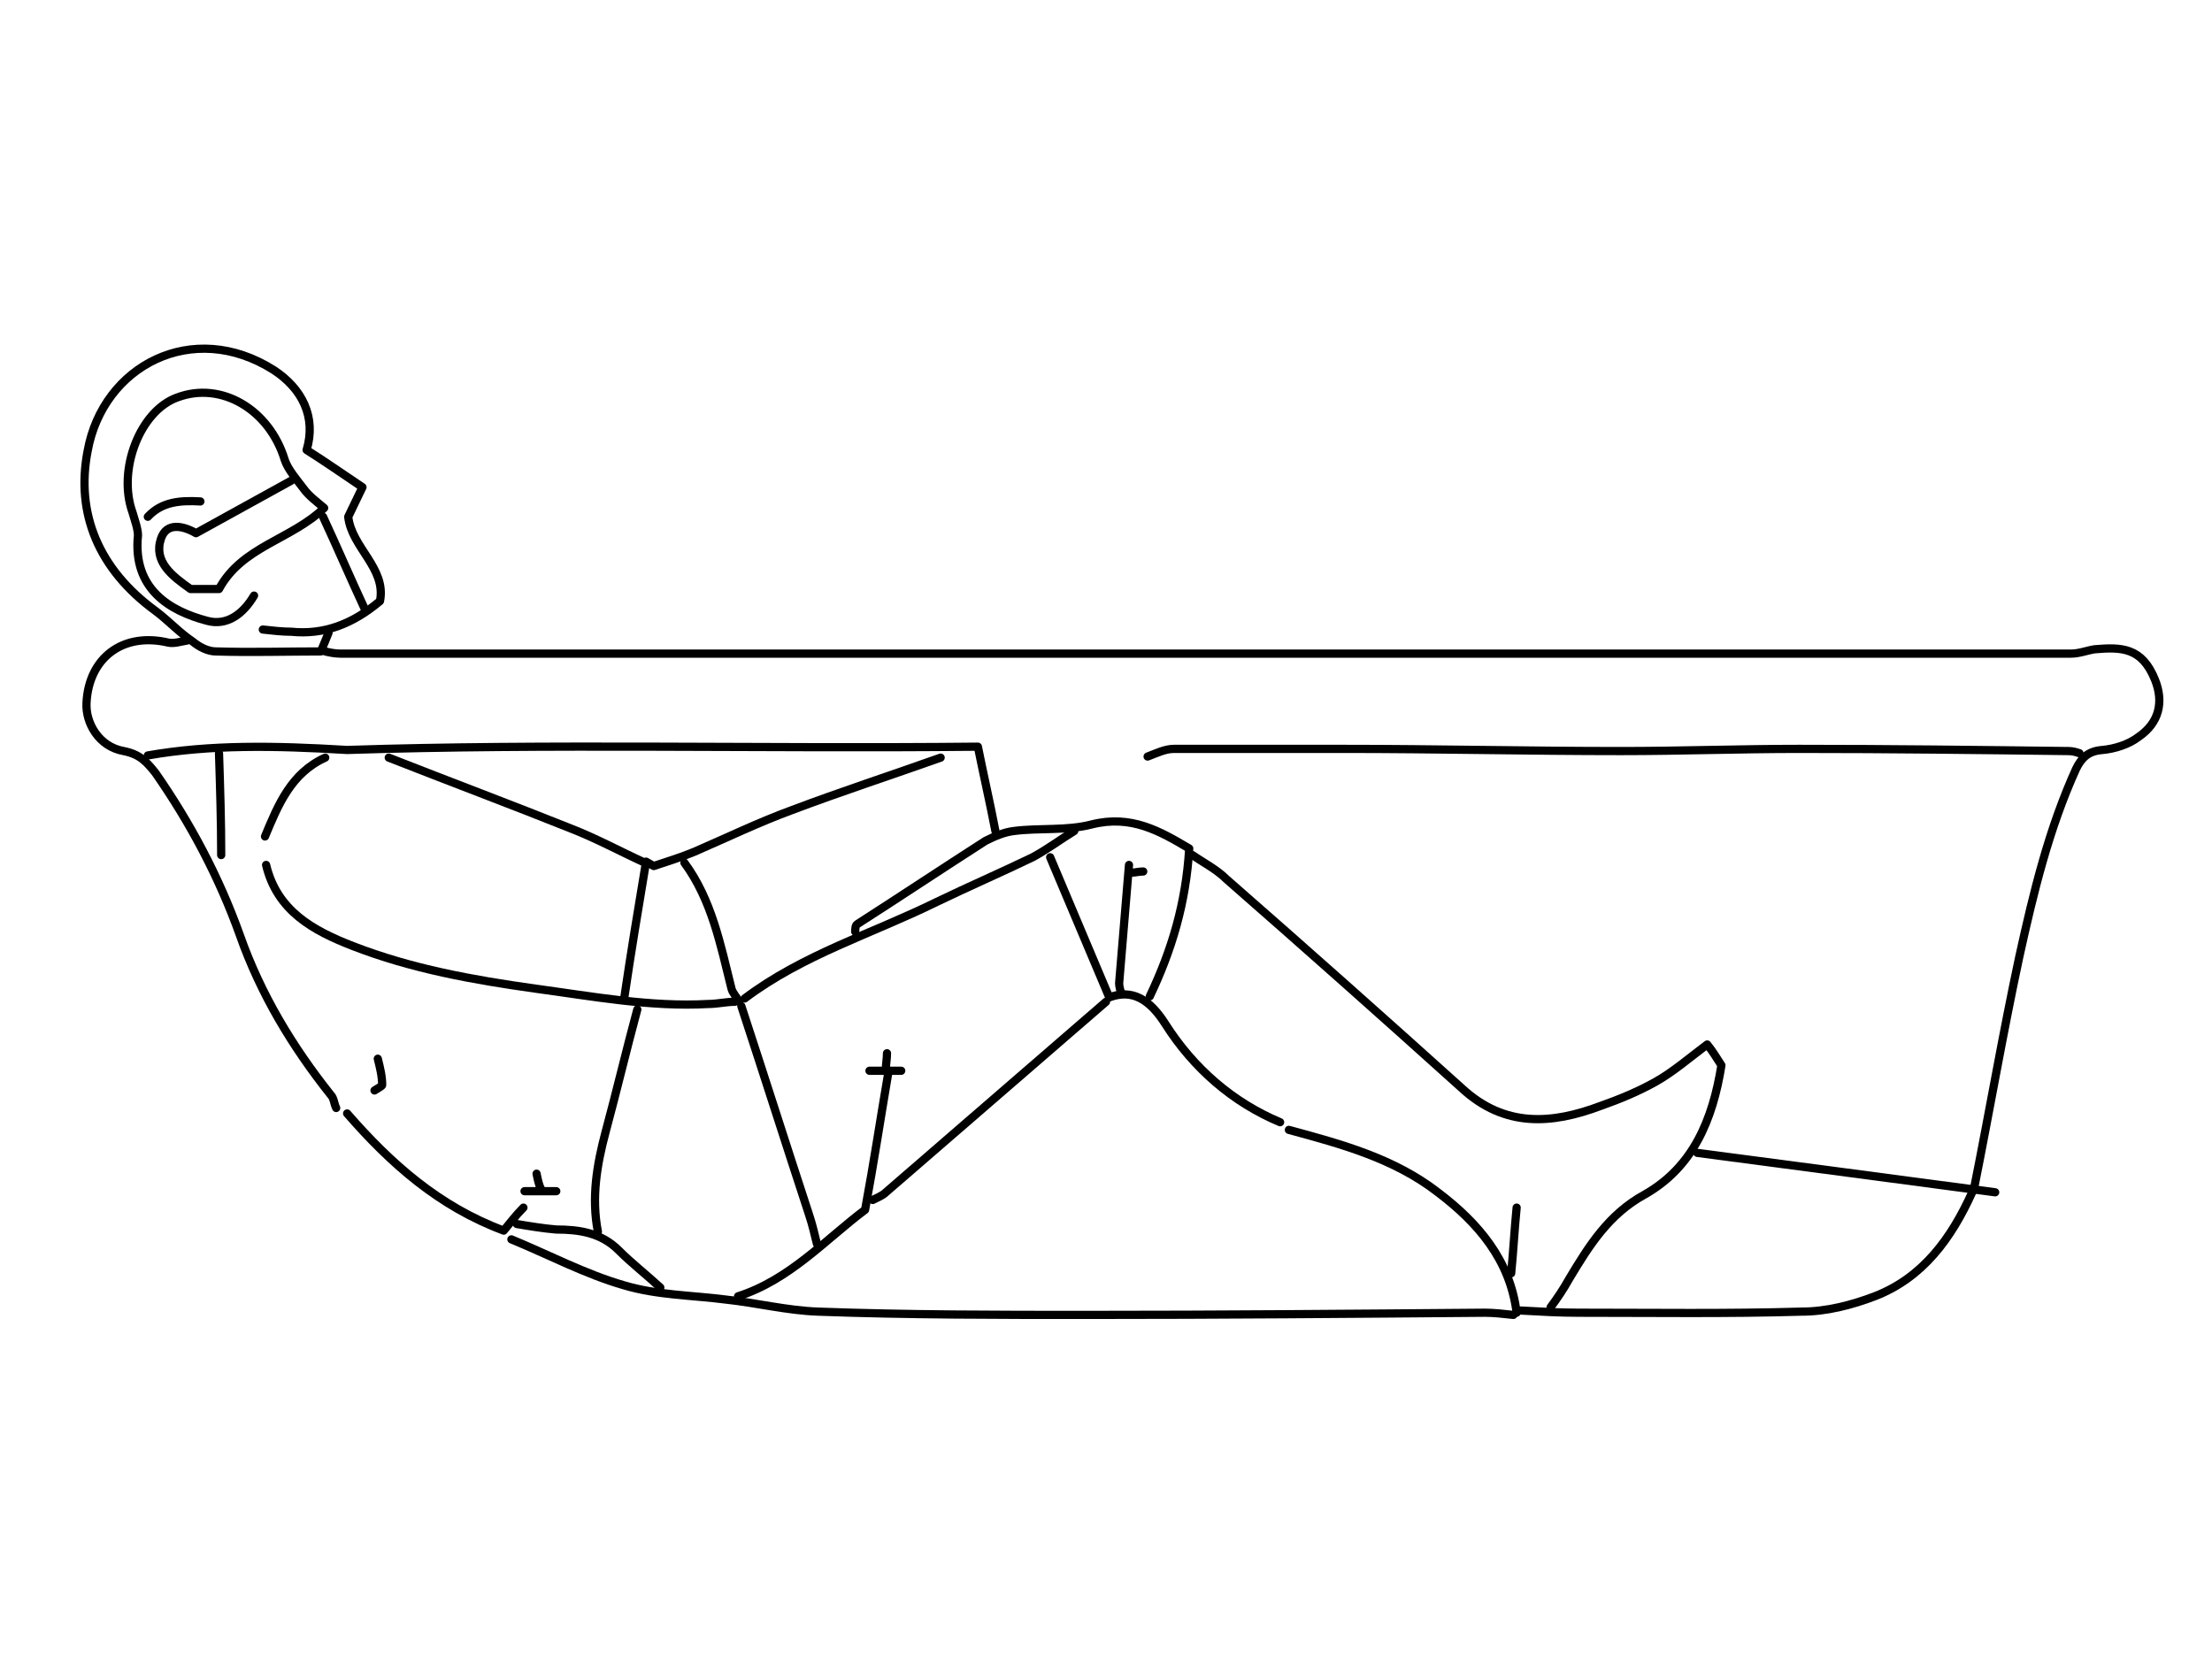 <?xml version="1.0" encoding="utf-8"?>
<!-- Generator: Adobe Illustrator 18.0.0, SVG Export Plug-In . SVG Version: 6.00 Build 0)  -->
<!DOCTYPE svg PUBLIC "-//W3C//DTD SVG 1.1//EN" "http://www.w3.org/Graphics/SVG/1.1/DTD/svg11.dtd">
<svg version="1.1" id="Layer_1" xmlns="http://www.w3.org/2000/svg" xmlns:xlink="http://www.w3.org/1999/xlink" x="0px" y="0px"
	 width="202px" height="152px" viewBox="0 0 202 152" enable-background="new 0 0 202 152" xml:space="preserve">
<path fill="none" stroke="#000000" stroke-width="0.75" stroke-linecap="round" stroke-linejoin="round" stroke-miterlimit="10" d="
	M180.3,108.4c1.4-7,2.6-14,4.1-21c1.3-5.9,2.7-11.7,5.2-17.2c0.5-1,1.1-1.6,2.4-1.7c1.1-0.1,2.4-0.5,3.3-1.2
	c1.9-1.3,2.3-3.2,1.5-5.2c-1.2-3-3.1-3-5.5-2.8c-0.7,0.1-1.4,0.4-2.2,0.4c-52.7,0-105.3,0-158,0c-0.5,0-1-0.1-1.4-0.2"/>
<path fill="none" stroke="#000000" stroke-width="0.75" stroke-linecap="round" stroke-linejoin="round" stroke-miterlimit="10" d="
	M90.9,75.9c-0.5-2.6-1.1-5.2-1.6-7.7c-19.9,0.2-39.3-0.3-57.6,0.3C25,68.1,19.2,68,13.5,69"/>
<path fill="none" stroke="#000000" stroke-width="0.75" stroke-linecap="round" stroke-linejoin="round" stroke-miterlimit="10" d="
	M24,57.5c0.9,0.1,1.8,0.2,2.6,0.2c3,0.3,5.6-0.7,8.1-2.8c0.6-3-2.6-4.9-2.9-7.7c0.4-0.8,0.8-1.7,1.3-2.7c-1.8-1.2-3.5-2.4-5.1-3.4
	c0.9-3-0.4-5.6-3-7.3c-7.4-4.7-15.6-0.4-17,7.4c-1.1,5.7,1,10.8,6.2,14.6c1.2,0.9,2.2,2,3.4,2.8c0.6,0.5,1.4,0.9,2.1,0.9
	c3.2,0.1,6.4,0,9.6,0c0.3-0.7,0.5-1.2,0.7-1.7"/>
<path fill="none" stroke="#000000" stroke-width="0.75" stroke-linecap="round" stroke-linejoin="round" stroke-miterlimit="10" d="
	M189.9,68.8c-0.3-0.1-0.6-0.2-1-0.2c-8.2-0.1-16.4-0.2-24.6-0.2c-5.4,0-10.8,0.2-16.3,0.2c-8.4,0-16.9-0.2-25.3-0.2
	c-5.2,0-10.4,0-15.5,0c-0.8,0-1.6,0.4-2.4,0.7"/>
<path fill="none" stroke="#000000" stroke-width="0.75" stroke-linecap="round" stroke-linejoin="round" stroke-miterlimit="10" d="
	M108.9,78.1c1,0.7,2.2,1.3,3.1,2.2c7.2,6.3,14.4,12.7,21.5,19.1c3.9,3.6,8.2,3.3,12.7,1.6c1.7-0.6,3.4-1.3,5-2.2
	c1.6-0.9,3.1-2.2,4.7-3.4c0.5,0.6,0.9,1.3,1.3,1.9c-0.8,5-2.6,9.3-7,11.8c-3.3,1.8-5.1,4.7-6.9,7.7c-0.5,0.9-1.1,1.8-1.7,2.6"/>
<path fill="none" stroke="#000000" stroke-width="0.75" stroke-linecap="round" stroke-linejoin="round" stroke-miterlimit="10" d="
	M26.6,43.9c-2.9,1.6-5.8,3.2-8.7,4.8c-1.2-0.7-2.7-1-3.2,0.5c-0.7,2.1,1,3.4,2.7,4.6c0.8,0,1.7,0,2.6,0c2.1-3.9,6.6-4.5,9.6-7.4
	c-0.7-0.6-1.4-1.1-1.9-1.8c-0.6-0.8-1.4-1.7-1.7-2.6c-1.4-4.6-5.8-7.2-9.8-5.7c-3.4,1.2-5.5,6.6-4.1,10.5c0.2,0.7,0.5,1.5,0.5,2.1
	c-0.5,4.9,2.9,6.9,6.3,7.8c1.8,0.5,3.3-0.6,4.3-2.3"/>
<path fill="none" stroke="#000000" stroke-width="0.75" stroke-linecap="round" stroke-linejoin="round" stroke-miterlimit="10" d="
	M180.1,108.9c-1.9,4.2-4.5,7.8-8.9,9.5c-2.1,0.8-4.4,1.4-6.7,1.4c-6.8,0.2-13.5,0.1-20.3,0.1c-1.8,0-3.5-0.1-5.3-0.2"/>
<path fill="none" stroke="#000000" stroke-width="0.75" stroke-linecap="round" stroke-linejoin="round" stroke-miterlimit="10" d="
	M24.3,79c1,4.2,4.3,6,7.9,7.4c5.4,2.1,11,3.1,16.7,3.9c5.2,0.7,10.5,1.7,15.8,1.4c0.8,0,1.6-0.2,2.4-0.2"/>
<path fill="none" stroke="#000000" stroke-width="0.75" stroke-linecap="round" stroke-linejoin="round" stroke-miterlimit="10" d="
	M155,105.3c9.1,1.2,18.2,2.4,27.2,3.6"/>
<path fill="none" stroke="#000000" stroke-width="0.75" stroke-linecap="round" stroke-linejoin="round" stroke-miterlimit="10" d="
	M85.9,69.2c-4.5,1.6-9.1,3.1-13.6,4.8c-3,1.1-5.9,2.5-8.9,3.8c-1.2,0.5-2.5,0.9-3.7,1.3c-0.2-0.1-0.5-0.3-0.7-0.4
	c-0.7,4.2-1.4,8.4-2,12.5"/>
<path fill="none" stroke="#000000" stroke-width="0.75" stroke-linecap="round" stroke-linejoin="round" stroke-miterlimit="10" d="
	M35.5,69.2c5.6,2.2,11.2,4.3,16.7,6.5c2.3,0.9,4.5,2.1,6.7,3.1"/>
<path fill="none" stroke="#000000" stroke-width="0.75" stroke-linecap="round" stroke-linejoin="round" stroke-miterlimit="10" d="
	M67.7,91.9c2.1,6.4,4.1,12.7,6.2,19.1c0.3,0.9,0.5,1.8,0.7,2.6"/>
<path fill="none" stroke="#000000" stroke-width="0.75" stroke-linecap="round" stroke-linejoin="round" stroke-miterlimit="10" d="
	M138.2,120.1c-0.9-0.1-1.8-0.2-2.6-0.2c-12.1,0.1-24.2,0.2-36.3,0.2c-8.2,0-16.4,0-24.6-0.3c-2.8-0.1-5.6-0.8-8.4-1.1
	c-3.1-0.4-6.3-0.4-9.3-1.3c-3.5-1-6.9-2.8-10.3-4.2"/>
<path fill="none" stroke="#000000" stroke-width="0.75" stroke-linecap="round" stroke-linejoin="round" stroke-miterlimit="10" d="
	M117.7,103.2c4.8,1.3,9.6,2.6,13.6,5.7c3.7,2.8,6.6,6.2,7.2,11"/>
<path fill="none" stroke="#000000" stroke-width="0.75" stroke-linecap="round" stroke-linejoin="round" stroke-miterlimit="10" d="
	M101,91.5c-6.7,5.8-13.4,11.6-20.1,17.4c-0.3,0.3-0.8,0.5-1.2,0.7"/>
<path fill="none" stroke="#000000" stroke-width="0.75" stroke-linecap="round" stroke-linejoin="round" stroke-miterlimit="10" d="
	M17.1,58.5c-0.6,0.1-1.2,0.3-1.7,0.2c-4.2-1-7.3,1.4-7.5,5.5c-0.1,1.8,1.1,4,3.4,4.4c1.5,0.3,2.1,1,2.9,2c3.2,4.6,5.8,9.5,7.7,14.8
	c1.9,5.4,4.8,10.2,8.3,14.6c0.3,0.3,0.3,0.8,0.5,1.2"/>
<path fill="none" stroke="#000000" stroke-width="0.75" stroke-linecap="round" stroke-linejoin="round" stroke-miterlimit="10" d="
	M58.2,92.2c-1,3.7-1.9,7.5-2.9,11.2c-0.8,3-1.3,6-0.7,9.1"/>
<path fill="none" stroke="#000000" stroke-width="0.75" stroke-linecap="round" stroke-linejoin="round" stroke-miterlimit="10" d="
	M98.1,75.9c-1.3,0.8-2.5,1.7-3.8,2.4c-2.9,1.4-5.9,2.7-8.8,4.1c-5.9,2.9-12.2,4.8-17.5,8.8"/>
<path fill="none" stroke="#000000" stroke-width="0.75" stroke-linecap="round" stroke-linejoin="round" stroke-miterlimit="10" d="
	M95.9,78.3c1.8,4.3,3.6,8.5,5.4,12.8c2.1-0.8,3.7,0.2,5.1,2.4c2.6,4.1,6.2,7.2,10.5,9"/>
<path fill="none" stroke="#000000" stroke-width="0.75" stroke-linecap="round" stroke-linejoin="round" stroke-miterlimit="10" d="
	M31.7,101.7c4,4.6,8.4,8.5,14.3,10.7c0.5-0.6,1.1-1.4,1.8-2.1"/>
<path fill="none" stroke="#000000" stroke-width="0.75" stroke-linecap="round" stroke-linejoin="round" stroke-miterlimit="10" d="
	M105,91c2-4.2,3.3-8.5,3.6-13.5c-2.7-1.6-5.3-3.1-8.9-2.2c-2.3,0.6-4.8,0.3-7.1,0.6c-0.9,0.1-1.8,0.5-2.6,0.9
	c-3.9,2.5-7.8,5.1-11.7,7.6c-0.2,0.1-0.2,0.5-0.2,0.7"/>
<path fill="none" stroke="#000000" stroke-width="0.75" stroke-linecap="round" stroke-linejoin="round" stroke-miterlimit="10" d="
	M62.5,78.8c2.5,3.4,3.3,7.5,4.3,11.5c0.1,0.4,0.5,0.8,0.7,1.2"/>
<path fill="none" stroke="#000000" stroke-width="0.75" stroke-linecap="round" stroke-linejoin="round" stroke-miterlimit="10" d="
	M29.5,47.2c1.3,2.8,2.5,5.6,3.8,8.4"/>
<path fill="none" stroke="#000000" stroke-width="0.75" stroke-linecap="round" stroke-linejoin="round" stroke-miterlimit="10" d="
	M29.7,69.2c-3.1,1.4-4.3,4.3-5.5,7.2"/>
<path fill="none" stroke="#000000" stroke-width="0.75" stroke-linecap="round" stroke-linejoin="round" stroke-miterlimit="10" d="
	M47.2,111.8c1.2,0.2,2.4,0.4,3.6,0.5c2.1,0,4.1,0.3,5.7,1.9c1.2,1.2,2.5,2.2,3.8,3.4"/>
<path fill="none" stroke="#000000" stroke-width="0.75" stroke-linecap="round" stroke-linejoin="round" stroke-miterlimit="10" d="
	M81.1,98.1c-0.7,4.1-1.3,8.1-2.1,12.4c-3.6,2.7-6.9,6.4-11.6,7.9"/>
<path fill="none" stroke="#000000" stroke-width="0.75" stroke-linecap="round" stroke-linejoin="round" stroke-miterlimit="10" d="
	M103.1,79c-0.3,3.6-0.6,7.2-0.9,10.8c0,0.3,0.1,0.6,0.2,1"/>
<path fill="none" stroke="#000000" stroke-width="0.75" stroke-linecap="round" stroke-linejoin="round" stroke-miterlimit="10" d="
	M18.3,45.8c-1.8-0.1-3.5,0-4.8,1.4"/>
<path fill="none" stroke="#000000" stroke-width="0.75" stroke-linecap="round" stroke-linejoin="round" stroke-miterlimit="10" d="
	M20,68.8c0.1,3.1,0.2,6.2,0.2,9.3"/>
<path fill="none" stroke="#000000" stroke-width="0.75" stroke-linecap="round" stroke-linejoin="round" stroke-miterlimit="10" d="
	M138.5,110.3c-0.2,2-0.3,4-0.5,6"/>
<path fill="none" stroke="#000000" stroke-width="0.75" stroke-linecap="round" stroke-linejoin="round" stroke-miterlimit="10" d="
	M34.5,96.7c0.2,0.8,0.4,1.6,0.4,2.4c0,0.1-0.4,0.3-0.7,0.5"/>
<path fill="none" stroke="#000000" stroke-width="0.75" stroke-linecap="round" stroke-linejoin="round" stroke-miterlimit="10" d="
	M49,107.2c0.1,0.5,0.2,1,0.4,1.4"/>
<path fill="none" stroke="#000000" stroke-width="0.75" stroke-linecap="round" stroke-linejoin="round" stroke-miterlimit="10" d="
	M81,96.2c0,0.5-0.1,1-0.1,1.4"/>
<path fill="none" stroke="#000000" stroke-width="0.75" stroke-linecap="round" stroke-linejoin="round" stroke-miterlimit="10" d="
	M50.8,108.8c-1,0-1.9,0-2.9,0"/>
<path fill="none" stroke="#000000" stroke-width="0.75" stroke-linecap="round" stroke-linejoin="round" stroke-miterlimit="10" d="
	M82.3,97.8c-1,0-1.9,0-2.9,0"/>
<path fill="none" stroke="#000000" stroke-width="0.75" stroke-linecap="round" stroke-linejoin="round" stroke-miterlimit="10" d="
	M103.4,79.7c0.3,0,0.6-0.1,1-0.1"/>
</svg>
